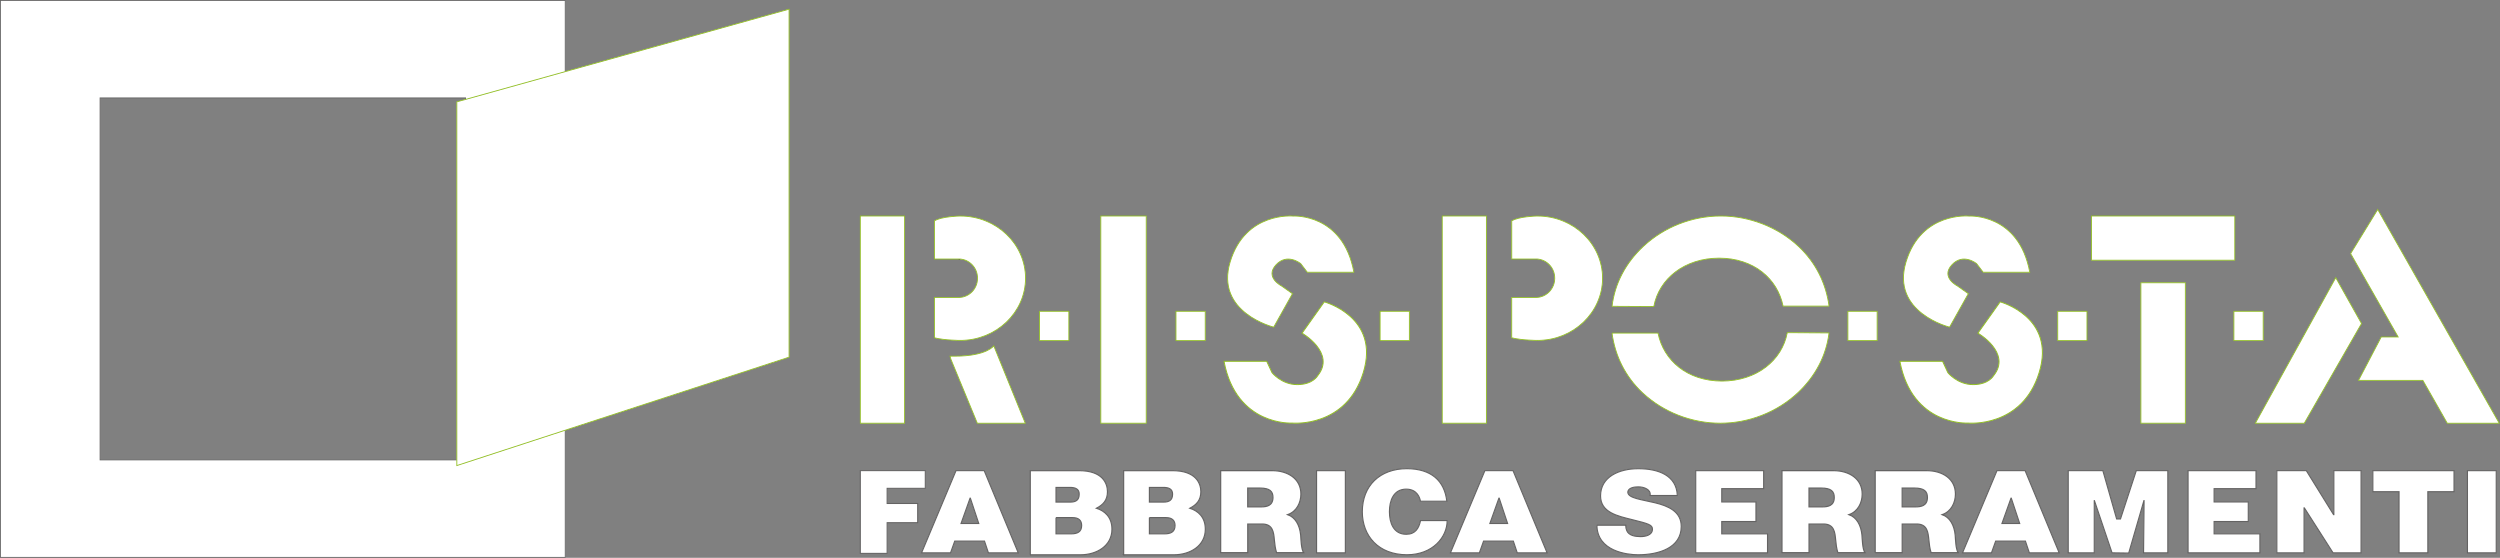 <?xml version="1.0" encoding="UTF-8"?> <svg xmlns="http://www.w3.org/2000/svg" id="uuid-77997bbc-3a05-4cb3-8b29-d5dac1961e51" data-name="Livello 2" viewBox="0 0 714.82 159.5"><rect x="0" y="0" width="714.82" height="159.5" fill="#808080" stroke="none"/><defs><style> .uuid-190e93d8-6a2c-4560-8b6d-7fd36639e295, .uuid-87fd0280-0d45-499f-8450-d79e9f230486, .uuid-a0e18d6d-1170-4094-ba48-f2606b0f948b, .uuid-d3cab956-2b91-44c2-b3e4-3549745098ed, .uuid-631203c8-dfbb-42f4-927b-9c10cbd1bd80, .uuid-308f6f54-6aad-499c-89ae-17e3b7576b12, .uuid-2e38736b-6f68-4deb-9b04-e55fdf30f3e6, .uuid-cd0b4bce-5dc1-4b5e-8954-c975225de9c1, .uuid-40814117-bea5-4c6a-98b5-8fc7ec61d4a1, .uuid-342f89d1-8b20-48b1-8285-d37f5590b34d, .uuid-cbb0c5d6-ba9d-41b7-9683-a85e7aac66a6, .uuid-af7ef292-da4f-48cb-81f8-51c9cbb0d03d { fill: #fff; } .uuid-190e93d8-6a2c-4560-8b6d-7fd36639e295, .uuid-87fd0280-0d45-499f-8450-d79e9f230486, .uuid-d3cab956-2b91-44c2-b3e4-3549745098ed, .uuid-631203c8-dfbb-42f4-927b-9c10cbd1bd80, .uuid-cd0b4bce-5dc1-4b5e-8954-c975225de9c1, .uuid-40814117-bea5-4c6a-98b5-8fc7ec61d4a1, .uuid-342f89d1-8b20-48b1-8285-d37f5590b34d, .uuid-af7ef292-da4f-48cb-81f8-51c9cbb0d03d { fill-rule: evenodd; } .uuid-190e93d8-6a2c-4560-8b6d-7fd36639e295, .uuid-cbb0c5d6-ba9d-41b7-9683-a85e7aac66a6 { stroke-width: 0px; } .uuid-87fd0280-0d45-499f-8450-d79e9f230486 { stroke-width: .31px; } .uuid-87fd0280-0d45-499f-8450-d79e9f230486, .uuid-a0e18d6d-1170-4094-ba48-f2606b0f948b, .uuid-d3cab956-2b91-44c2-b3e4-3549745098ed, .uuid-631203c8-dfbb-42f4-927b-9c10cbd1bd80, .uuid-308f6f54-6aad-499c-89ae-17e3b7576b12, .uuid-2e38736b-6f68-4deb-9b04-e55fdf30f3e6, .uuid-cd0b4bce-5dc1-4b5e-8954-c975225de9c1, .uuid-40814117-bea5-4c6a-98b5-8fc7ec61d4a1, .uuid-342f89d1-8b20-48b1-8285-d37f5590b34d, .uuid-af7ef292-da4f-48cb-81f8-51c9cbb0d03d { stroke-miterlimit: 3.86; } .uuid-87fd0280-0d45-499f-8450-d79e9f230486, .uuid-a0e18d6d-1170-4094-ba48-f2606b0f948b, .uuid-d3cab956-2b91-44c2-b3e4-3549745098ed, .uuid-631203c8-dfbb-42f4-927b-9c10cbd1bd80, .uuid-cd0b4bce-5dc1-4b5e-8954-c975225de9c1, .uuid-342f89d1-8b20-48b1-8285-d37f5590b34d { stroke: #646363; } .uuid-a0e18d6d-1170-4094-ba48-f2606b0f948b, .uuid-d3cab956-2b91-44c2-b3e4-3549745098ed { stroke-width: .33px; } .uuid-631203c8-dfbb-42f4-927b-9c10cbd1bd80 { stroke-width: .35px; } .uuid-308f6f54-6aad-499c-89ae-17e3b7576b12 { stroke: #1d1d1b; } .uuid-308f6f54-6aad-499c-89ae-17e3b7576b12, .uuid-2e38736b-6f68-4deb-9b04-e55fdf30f3e6, .uuid-40814117-bea5-4c6a-98b5-8fc7ec61d4a1, .uuid-342f89d1-8b20-48b1-8285-d37f5590b34d { stroke-width: .25px; } .uuid-2e38736b-6f68-4deb-9b04-e55fdf30f3e6, .uuid-40814117-bea5-4c6a-98b5-8fc7ec61d4a1, .uuid-af7ef292-da4f-48cb-81f8-51c9cbb0d03d { stroke: #90bd22; } .uuid-cd0b4bce-5dc1-4b5e-8954-c975225de9c1 { stroke-width: .34px; } .uuid-af7ef292-da4f-48cb-81f8-51c9cbb0d03d { stroke-width: .28px; } </style></defs><g id="uuid-b0b5f20b-23b8-4d39-9f48-40d0a82c8836" data-name="Primo piano"><g><g><polygon class="uuid-cbb0c5d6-ba9d-41b7-9683-a85e7aac66a6" points="314.75 61.76 327.74 61.76 327.74 121.01 314.75 121.01 314.75 61.76 314.75 61.76"></polygon><polygon class="uuid-2e38736b-6f68-4deb-9b04-e55fdf30f3e6" points="314.75 61.76 327.74 61.76 327.74 121.01 314.75 121.01 314.75 61.76 314.75 61.76"></polygon></g><g><g><path class="uuid-190e93d8-6a2c-4560-8b6d-7fd36639e295" d="M271.91,102.78l7.53,18.23h13.72l-9.01-22.13s-1.99,2.96-11.15,2.96h-1.38l.29.93Z"></path><path class="uuid-40814117-bea5-4c6a-98b5-8fc7ec61d4a1" d="M271.91,102.78l7.53,18.23h13.72l-9.01-22.13s-1.99,2.96-11.15,2.96h-1.38l.29.93Z"></path></g><g><polygon class="uuid-cbb0c5d6-ba9d-41b7-9683-a85e7aac66a6" points="245.99 61.76 258.65 61.76 258.65 121.01 245.99 121.01 245.99 61.76 245.99 61.76"></polygon><polygon class="uuid-2e38736b-6f68-4deb-9b04-e55fdf30f3e6" points="245.99 61.76 258.65 61.76 258.65 121.01 245.99 121.01 245.99 61.76 245.99 61.76"></polygon></g><line class="uuid-308f6f54-6aad-499c-89ae-17e3b7576b12" x1="274.1" y1="74.04" x2="274.49" y2="74.05"></line><g><path class="uuid-190e93d8-6a2c-4560-8b6d-7fd36639e295" d="M267.19,85.05h7.1c2.9-.1,5.21-2.53,5.21-5.5s-2.26-5.29-5.01-5.49h-7.31v-10.9c1.96-1.27,7.1-1.39,7.1-1.39h.31c10.29,0,18.64,7.96,18.64,17.78s-8.41,17.78-18.64,17.78c0,0-4.46,0-7.41-.75v-11.53Z"></path><path class="uuid-40814117-bea5-4c6a-98b5-8fc7ec61d4a1" d="M267.19,85.05h7.1c2.9-.1,5.21-2.53,5.21-5.5s-2.26-5.29-5.01-5.49h-7.31v-10.9c1.96-1.27,7.1-1.39,7.1-1.39h.31c10.29,0,18.64,7.96,18.64,17.78s-8.41,17.78-18.64,17.78c0,0-4.46,0-7.41-.75v-11.53Z"></path></g></g><g><polygon class="uuid-cbb0c5d6-ba9d-41b7-9683-a85e7aac66a6" points="297.24 89.01 305.61 89.01 305.61 97.39 297.24 97.39 297.24 89.01 297.24 89.01"></polygon><polygon class="uuid-2e38736b-6f68-4deb-9b04-e55fdf30f3e6" points="297.24 89.01 305.61 89.01 305.61 97.39 297.24 97.39 297.24 89.01 297.24 89.01"></polygon></g><g><polygon class="uuid-cbb0c5d6-ba9d-41b7-9683-a85e7aac66a6" points="336.24 89.01 344.61 89.01 344.61 97.39 336.24 97.39 336.24 89.01 336.24 89.01"></polygon><polygon class="uuid-2e38736b-6f68-4deb-9b04-e55fdf30f3e6" points="336.24 89.01 344.61 89.01 344.61 97.39 336.24 97.39 336.24 89.01 336.24 89.01"></polygon></g><g><g><path class="uuid-190e93d8-6a2c-4560-8b6d-7fd36639e295" d="M369.55,83.98l-5.36,9.56s-16.82-4.17-12.46-18.64c4.36-14.47,18.07-13.12,18.07-13.12,0,0,14.21-.86,17.32,16.06h-13.33l-1.87-2.45s-3.86-3.19-7.1.37c-3.24,3.55,1.62,6.01,1.62,6.01l3.12,2.21Z"></path><path class="uuid-40814117-bea5-4c6a-98b5-8fc7ec61d4a1" d="M369.55,83.98l-5.36,9.56s-16.82-4.17-12.46-18.64c4.36-14.47,18.07-13.12,18.07-13.12,0,0,14.21-.86,17.32,16.06h-13.33l-1.87-2.45s-3.86-3.19-7.1.37c-3.24,3.55,1.62,6.01,1.62,6.01l3.12,2.21Z"></path></g><g><path class="uuid-190e93d8-6a2c-4560-8b6d-7fd36639e295" d="M363.69,106.54s2.74,3.43,7.23,3.43,5.86-2.57,5.86-2.57c5.23-6.5-4.49-12.14-4.49-12.14l6.36-8.95s16.06,4.34,11.15,20.24c-4.91,15.9-20.33,14.42-20.33,14.42,0,0-15.98.94-19.49-17.66h12.21l1.5,3.22Z"></path><path class="uuid-af7ef292-da4f-48cb-81f8-51c9cbb0d03d" d="M363.69,106.54s2.74,3.43,7.23,3.43,5.86-2.57,5.86-2.57c5.23-6.5-4.49-12.14-4.49-12.14l6.36-8.95s16.06,4.34,11.15,20.24c-4.91,15.9-20.33,14.42-20.33,14.42,0,0-15.98.94-19.49-17.66h12.21l1.5,3.22Z"></path></g></g><g><polygon class="uuid-cbb0c5d6-ba9d-41b7-9683-a85e7aac66a6" points="394.61 89.01 402.98 89.01 402.98 97.39 394.61 97.39 394.61 89.01 394.61 89.01"></polygon><polygon class="uuid-2e38736b-6f68-4deb-9b04-e55fdf30f3e6" points="394.61 89.01 402.98 89.01 402.98 97.39 394.61 97.39 394.61 89.01 394.61 89.01"></polygon></g><g><g><polygon class="uuid-cbb0c5d6-ba9d-41b7-9683-a85e7aac66a6" points="412.38 61.76 425.01 61.76 425.01 121.01 412.38 121.01 412.38 61.76 412.38 61.76"></polygon><polygon class="uuid-2e38736b-6f68-4deb-9b04-e55fdf30f3e6" points="412.38 61.76 425.01 61.76 425.01 121.01 412.38 121.01 412.38 61.76 412.38 61.76"></polygon></g><g><path class="uuid-190e93d8-6a2c-4560-8b6d-7fd36639e295" d="M432.26,85.05h7.08c2.89-.1,5.2-2.53,5.2-5.5s-2.25-5.29-5-5.49h-7.29v-10.9c1.95-1.27,7.08-1.39,7.08-1.39h.3c10.26,0,18.59,7.96,18.59,17.78s-8.38,17.78-18.59,17.78c0,0-4.45,0-7.39-.75v-11.53Z"></path><path class="uuid-40814117-bea5-4c6a-98b5-8fc7ec61d4a1" d="M432.26,85.05h7.08c2.89-.1,5.2-2.53,5.2-5.5s-2.25-5.29-5-5.49h-7.29v-10.9c1.95-1.27,7.08-1.39,7.08-1.39h.3c10.26,0,18.59,7.96,18.59,17.78s-8.38,17.78-18.59,17.78c0,0-4.45,0-7.39-.75v-11.53Z"></path></g></g><g><polygon class="uuid-cbb0c5d6-ba9d-41b7-9683-a85e7aac66a6" points="528.36 89.01 536.73 89.01 536.73 97.39 528.36 97.39 528.36 89.01 528.36 89.01"></polygon><polygon class="uuid-2e38736b-6f68-4deb-9b04-e55fdf30f3e6" points="528.36 89.01 536.73 89.01 536.73 97.39 528.36 97.39 528.36 89.01 528.36 89.01"></polygon></g><g><g><path class="uuid-190e93d8-6a2c-4560-8b6d-7fd36639e295" d="M562.8,83.98l-5.36,9.56s-16.83-4.17-12.46-18.64c4.36-14.47,18.07-13.12,18.07-13.12,0,0,14.21-.86,17.32,16.06h-13.33l-1.87-2.45s-3.86-3.19-7.1.37c-3.24,3.55,1.62,6.01,1.62,6.01l3.12,2.21Z"></path><path class="uuid-40814117-bea5-4c6a-98b5-8fc7ec61d4a1" d="M562.8,83.98l-5.36,9.56s-16.83-4.17-12.46-18.64c4.36-14.47,18.07-13.12,18.07-13.12,0,0,14.21-.86,17.32,16.06h-13.33l-1.87-2.45s-3.86-3.19-7.1.37c-3.24,3.55,1.62,6.01,1.62,6.01l3.12,2.21Z"></path></g><g><path class="uuid-190e93d8-6a2c-4560-8b6d-7fd36639e295" d="M556.94,106.54s2.74,3.43,7.23,3.43,5.86-2.57,5.86-2.57c5.23-6.5-4.49-12.14-4.49-12.14l6.36-8.95s16.06,4.34,11.15,20.24c-4.91,15.9-20.33,14.42-20.33,14.42,0,0-15.98.94-19.49-17.66h12.21l1.5,3.22Z"></path><path class="uuid-af7ef292-da4f-48cb-81f8-51c9cbb0d03d" d="M556.94,106.54s2.74,3.43,7.23,3.43,5.86-2.57,5.86-2.57c5.23-6.5-4.49-12.14-4.49-12.14l6.36-8.95s16.06,4.34,11.15,20.24c-4.91,15.9-20.33,14.42-20.33,14.42,0,0-15.98.94-19.49-17.66h12.21l1.5,3.22Z"></path></g></g><g><g><path class="uuid-190e93d8-6a2c-4560-8b6d-7fd36639e295" d="M522.98,87.53c-.86-6.44-3.75-12.41-8.73-17.08-5.91-5.53-14.03-8.69-22.23-8.69s-16.24,3.16-22.15,8.69c-5.03,4.71-8.16,10.59-8.94,17.13l11.94.07c1.48-7.94,8.79-13.84,18.67-13.84s16.7,5.87,18.29,13.72h13.16Z"></path><path class="uuid-40814117-bea5-4c6a-98b5-8fc7ec61d4a1" d="M522.98,87.53c-.86-6.44-3.75-12.41-8.73-17.08-5.91-5.53-14.03-8.69-22.23-8.69s-16.24,3.16-22.15,8.69c-5.03,4.71-8.16,10.59-8.94,17.13l11.94.07c1.48-7.94,8.79-13.84,18.67-13.84s16.7,5.87,18.29,13.72h13.16Z"></path></g><g><path class="uuid-190e93d8-6a2c-4560-8b6d-7fd36639e295" d="M460.92,95.24c.87,6.44,3.75,12.41,8.73,17.08,5.91,5.53,14.03,8.69,22.23,8.69s16.24-3.16,22.15-8.69c5.03-4.71,8.15-10.6,8.94-17.13l-11.94-.07c-1.48,7.93-8.79,13.84-18.67,13.84s-16.7-5.87-18.29-13.72h-13.16Z"></path><path class="uuid-40814117-bea5-4c6a-98b5-8fc7ec61d4a1" d="M460.92,95.24c.87,6.44,3.75,12.41,8.73,17.08,5.91,5.53,14.03,8.69,22.23,8.69s16.24-3.16,22.15-8.69c5.03-4.71,8.15-10.6,8.94-17.13l-11.94-.07c-1.48,7.93-8.79,13.84-18.67,13.84s-16.7-5.87-18.29-13.72h-13.16Z"></path></g></g><g><polygon class="uuid-cbb0c5d6-ba9d-41b7-9683-a85e7aac66a6" points="588.36 89.01 596.73 89.01 596.73 97.39 588.36 97.39 588.36 89.01 588.36 89.01"></polygon><polygon class="uuid-2e38736b-6f68-4deb-9b04-e55fdf30f3e6" points="588.36 89.01 596.73 89.01 596.73 97.39 588.36 97.39 588.36 89.01 588.36 89.01"></polygon></g><g><path class="uuid-190e93d8-6a2c-4560-8b6d-7fd36639e295" d="M680.86,96.35h4.84c-5.99-10.5-13.59-23.84-13.59-23.84l7.75-12.62,34.75,61.12h-14.87l-6.98-12.25h-18.4l6.5-12.41Z"></path><path class="uuid-40814117-bea5-4c6a-98b5-8fc7ec61d4a1" d="M680.86,96.35h4.84c-5.99-10.5-13.59-23.84-13.59-23.84l7.75-12.62,34.75,61.12h-14.87l-6.98-12.25h-18.4l6.5-12.41Z"></path></g><g><g><rect class="uuid-cbb0c5d6-ba9d-41b7-9683-a85e7aac66a6" x="612.14" y="80.85" width="12.71" height="40.16"></rect><rect class="uuid-2e38736b-6f68-4deb-9b04-e55fdf30f3e6" x="612.14" y="80.85" width="12.71" height="40.16"></rect></g><g><rect class="uuid-cbb0c5d6-ba9d-41b7-9683-a85e7aac66a6" x="598.02" y="61.76" width="40.97" height="12.64"></rect><rect class="uuid-2e38736b-6f68-4deb-9b04-e55fdf30f3e6" x="598.02" y="61.76" width="40.97" height="12.64"></rect></g></g><g><polygon class="uuid-cbb0c5d6-ba9d-41b7-9683-a85e7aac66a6" points="638.73 89.01 647.11 89.01 647.11 97.39 638.73 97.39 638.73 89.01 638.73 89.01"></polygon><polygon class="uuid-2e38736b-6f68-4deb-9b04-e55fdf30f3e6" points="638.73 89.01 647.11 89.01 647.11 97.39 638.73 97.39 638.73 89.01 638.73 89.01"></polygon></g><g><polygon class="uuid-190e93d8-6a2c-4560-8b6d-7fd36639e295" points="667.86 79.39 675.23 92.51 658.86 121.01 644.86 121.01 667.86 79.39"></polygon><polygon class="uuid-40814117-bea5-4c6a-98b5-8fc7ec61d4a1" points="667.86 79.39 675.23 92.51 658.86 121.01 644.86 121.01 667.86 79.39"></polygon></g></g><g><path class="uuid-190e93d8-6a2c-4560-8b6d-7fd36639e295" d="M28.62,28h104.5v103.5H28.62V28ZM.12.12h161.5v159.25H.12V.12Z"></path><path class="uuid-342f89d1-8b20-48b1-8285-d37f5590b34d" d="M28.62,28h104.5v103.5H28.62V28ZM.12.12h161.5v159.25H.12V.12Z"></path></g><g><polygon class="uuid-190e93d8-6a2c-4560-8b6d-7fd36639e295" points="130.62 133.12 130.62 29.12 225.62 2.62 225.62 102.12 130.62 133.12"></polygon><polygon class="uuid-40814117-bea5-4c6a-98b5-8fc7ec61d4a1" points="130.62 133.12 130.62 29.12 225.62 2.62 225.62 102.12 130.62 133.12"></polygon></g><g><path class="uuid-190e93d8-6a2c-4560-8b6d-7fd36639e295" d="M294.57,158.63h14.45c4.49,0,8.92-2.5,8.92-7.31,0-3.54-2.14-5.26-4.42-6,1.89-.98,3.14-2.29,3.14-4.72s-1.43-6.03-8.13-6.03h-13.94v24.07ZM301.95,148h4.7c1.77,0,2.62.8,2.62,2.26,0,1.91-1.36,2.37-2.93,2.37h-4.39v-4.63ZM301.95,139.37h4.02c1.56,0,2.6.5,2.6,1.9,0,1.78-1.01,2.29-2.6,2.29h-4.02v-4.19Z"></path><path class="uuid-cd0b4bce-5dc1-4b5e-8954-c975225de9c1" d="M294.57,158.63h14.45c4.49,0,8.92-2.5,8.92-7.31,0-3.54-2.14-5.26-4.42-6,1.89-.98,3.14-2.29,3.14-4.72s-1.43-6.03-8.13-6.03h-13.94v24.07ZM301.95,148h4.7c1.77,0,2.62.8,2.62,2.26,0,1.91-1.36,2.37-2.93,2.37h-4.39v-4.63ZM301.95,139.37h4.02c1.56,0,2.6.5,2.6,1.9,0,1.78-1.01,2.29-2.6,2.29h-4.02v-4.19Z"></path></g><g><path class="uuid-190e93d8-6a2c-4560-8b6d-7fd36639e295" d="M274.79,149.68l2.58-7.24h.08l2.4,7.24h-5.06ZM263.51,158.07h8.28l1.2-3.36h8.5l1.12,3.36h8.54l-9.74-23.5h-8.06l-9.85,23.5Z"></path><path class="uuid-d3cab956-2b91-44c2-b3e4-3549745098ed" d="M274.79,149.68l2.58-7.24h.08l2.4,7.24h-5.06ZM263.51,158.07h8.28l1.2-3.36h8.5l1.12,3.36h8.54l-9.74-23.5h-8.06l-9.85,23.5Z"></path></g><g><rect class="uuid-cbb0c5d6-ba9d-41b7-9683-a85e7aac66a6" x="376.44" y="134.57" width="8.24" height="23.5"></rect><rect class="uuid-a0e18d6d-1170-4094-ba48-f2606b0f948b" x="376.44" y="134.57" width="8.24" height="23.5"></rect></g><g><path class="uuid-190e93d8-6a2c-4560-8b6d-7fd36639e295" d="M349.03,158.02h7.74v-8.18h4.12c3.06,0,3.28,2.33,3.48,4.56.11,1.22.25,2.43.63,3.62h7.74c-.71-1.08-.74-3.88-.84-5.03-.28-2.92-1.58-5.09-3.7-5.84,2.57-.89,3.77-3.45,3.77-5.88,0-4.43-3.8-6.7-8.2-6.7h-14.75v23.45ZM356.77,139.56h3.5c2.86,0,3.7.98,3.7,2.68,0,2.42-1.9,2.68-3.3,2.68h-3.91v-5.36Z"></path><path class="uuid-631203c8-dfbb-42f4-927b-9c10cbd1bd80" d="M349.03,158.02h7.74v-8.18h4.12c3.06,0,3.28,2.33,3.48,4.56.11,1.22.25,2.43.63,3.62h7.74c-.71-1.08-.74-3.88-.84-5.03-.28-2.92-1.58-5.09-3.7-5.84,2.57-.89,3.77-3.45,3.77-5.88,0-4.43-3.8-6.7-8.2-6.7h-14.75v23.45ZM356.77,139.56h3.5c2.86,0,3.7.98,3.7,2.68,0,2.42-1.9,2.68-3.3,2.68h-3.91v-5.36Z"></path></g><g><path class="uuid-190e93d8-6a2c-4560-8b6d-7fd36639e295" d="M413.69,143.32c-.67-5.89-4.48-9.28-11.4-9.32-7.76,0-12.77,4.91-12.77,12.31,0,6.95,4.63,12.31,12.77,12.31,7.37,0,11.5-5.04,11.5-9.78h-7.62c-.46,2.2-1.48,3.92-4.09,3.92-3.64,0-4.8-3.29-4.8-6.45s1.16-6.45,4.8-6.45c3.21,0,3.92,2.6,4.06,3.46h7.55Z"></path><path class="uuid-d3cab956-2b91-44c2-b3e4-3549745098ed" d="M413.69,143.32c-.67-5.89-4.48-9.28-11.4-9.32-7.76,0-12.77,4.91-12.77,12.31,0,6.95,4.63,12.31,12.77,12.31,7.37,0,11.5-5.04,11.5-9.78h-7.62c-.46,2.2-1.48,3.92-4.09,3.92-3.64,0-4.8-3.29-4.8-6.45s1.16-6.45,4.8-6.45c3.21,0,3.92,2.6,4.06,3.46h7.55Z"></path></g><g><path class="uuid-190e93d8-6a2c-4560-8b6d-7fd36639e295" d="M426,149.68l2.58-7.24h.08l2.4,7.24h-5.06ZM414.72,158.07h8.28l1.2-3.36h8.5l1.12,3.36h8.54l-9.74-23.5h-8.05l-9.85,23.5Z"></path><path class="uuid-d3cab956-2b91-44c2-b3e4-3549745098ed" d="M426,149.68l2.58-7.24h.08l2.4,7.24h-5.06ZM414.72,158.07h8.28l1.2-3.36h8.5l1.12,3.36h8.54l-9.74-23.5h-8.05l-9.85,23.5Z"></path></g><g><path class="uuid-190e93d8-6a2c-4560-8b6d-7fd36639e295" d="M456.6,150.17c.07,7.51,8.73,8.46,11.76,8.46,5.95,0,12.36-1.98,12.36-8.1,0-4.31-3.75-5.86-7.53-6.78-3.79-.92-7.6-1.28-7.75-2.96,0-1.32,1.84-1.58,2.96-1.58.83,0,1.76.17,2.44.59.67.39,1.12.99.97,1.88h7.79c-.23-5.73-5.36-7.67-11.17-7.67-5.51,0-10.79,2.34-10.79,7.77,0,4.74,4.83,5.76,9.07,6.81,4.61,1.15,5.77,1.48,5.77,2.7,0,1.75-2.06,2.14-3.41,2.14-1.54,0-3.34-.3-3.93-1.71-.19-.43-.3-.96-.3-1.55h-8.24Z"></path><path class="uuid-d3cab956-2b91-44c2-b3e4-3549745098ed" d="M456.6,150.17c.07,7.51,8.73,8.46,11.76,8.46,5.95,0,12.36-1.98,12.36-8.1,0-4.31-3.75-5.86-7.53-6.78-3.79-.92-7.6-1.28-7.75-2.96,0-1.32,1.84-1.58,2.96-1.58.83,0,1.76.17,2.44.59.67.39,1.12.99.97,1.88h7.79c-.23-5.73-5.36-7.67-11.17-7.67-5.51,0-10.79,2.34-10.79,7.77,0,4.74,4.83,5.76,9.07,6.81,4.61,1.15,5.77,1.48,5.77,2.7,0,1.75-2.06,2.14-3.41,2.14-1.54,0-3.34-.3-3.93-1.71-.19-.43-.3-.96-.3-1.55h-8.24Z"></path></g><g><polygon class="uuid-190e93d8-6a2c-4560-8b6d-7fd36639e295" points="484.85 158.07 505.39 158.07 505.39 152.64 492.3 152.64 492.3 149.12 502.08 149.12 502.08 143.52 492.3 143.52 492.3 139.72 504.28 139.72 504.28 134.57 484.85 134.57 484.85 158.07"></polygon><polygon class="uuid-d3cab956-2b91-44c2-b3e4-3549745098ed" points="484.85 158.07 505.39 158.07 505.39 152.64 492.3 152.64 492.3 149.12 502.08 149.12 502.08 143.52 492.3 143.52 492.3 139.72 504.28 139.72 504.28 134.57 484.85 134.57 484.85 158.07"></polygon></g><g><path class="uuid-190e93d8-6a2c-4560-8b6d-7fd36639e295" d="M572.42,149.68l2.58-7.24h.08l2.4,7.24h-5.06ZM561.14,158.07h8.28l1.2-3.36h8.5l1.12,3.36h8.54l-9.74-23.5h-8.05l-9.85,23.5Z"></path><path class="uuid-d3cab956-2b91-44c2-b3e4-3549745098ed" d="M572.42,149.68l2.58-7.24h.08l2.4,7.24h-5.06ZM561.14,158.07h8.28l1.2-3.36h8.5l1.12,3.36h8.54l-9.74-23.5h-8.05l-9.85,23.5Z"></path></g><g><polygon class="uuid-190e93d8-6a2c-4560-8b6d-7fd36639e295" points="598.81 143.02 603.89 158.07 608.66 158.14 613.05 143 612.9 158.07 619.84 158.07 619.84 134.57 610.82 134.57 606.3 148.39 605.21 148.39 601.27 134.57 591.37 134.57 591.37 158.07 598.81 158.07 598.81 143.02"></polygon><polygon class="uuid-d3cab956-2b91-44c2-b3e4-3549745098ed" points="598.81 143.02 603.89 158.07 608.66 158.14 613.05 143 612.9 158.07 619.84 158.07 619.84 134.57 610.82 134.57 606.3 148.39 605.21 148.39 601.27 134.57 591.37 134.57 591.37 158.07 598.81 158.07 598.81 143.02"></polygon></g><g><polygon class="uuid-190e93d8-6a2c-4560-8b6d-7fd36639e295" points="651.01 158.07 658.8 158.07 658.8 145.23 658.88 145.23 667.08 158.07 675.1 158.07 675.1 134.57 667.31 134.57 667.31 147.14 667.23 147.14 659.44 134.57 651.01 134.57 651.01 158.07"></polygon><polygon class="uuid-d3cab956-2b91-44c2-b3e4-3549745098ed" points="651.01 158.07 658.8 158.07 658.8 145.23 658.88 145.23 667.08 158.07 675.1 158.07 675.1 134.57 667.31 134.57 667.31 147.14 667.23 147.14 659.44 134.57 651.01 134.57 651.01 158.07"></polygon></g><g><polygon class="uuid-190e93d8-6a2c-4560-8b6d-7fd36639e295" points="685.95 158.07 694.19 158.07 694.19 140.59 701.68 140.59 701.68 134.57 678.46 134.57 678.46 140.59 685.95 140.59 685.95 158.07"></polygon><polygon class="uuid-d3cab956-2b91-44c2-b3e4-3549745098ed" points="685.95 158.07 694.19 158.07 694.19 140.59 701.68 140.59 701.68 134.57 678.46 134.57 678.46 140.59 685.95 140.59 685.95 158.07"></polygon></g><g><rect class="uuid-cbb0c5d6-ba9d-41b7-9683-a85e7aac66a6" x="705.51" y="134.57" width="8.24" height="23.5"></rect><rect class="uuid-a0e18d6d-1170-4094-ba48-f2606b0f948b" x="705.51" y="134.57" width="8.24" height="23.5"></rect></g><g><path class="uuid-190e93d8-6a2c-4560-8b6d-7fd36639e295" d="M321.27,158.63h14.45c4.49,0,8.92-2.5,8.92-7.31,0-3.54-2.14-5.26-4.42-6,1.89-.98,3.14-2.29,3.14-4.72s-1.43-6.03-8.13-6.03h-13.95v24.07ZM328.65,148h4.7c1.77,0,2.62.8,2.62,2.26,0,1.91-1.36,2.37-2.93,2.37h-4.39v-4.63ZM328.65,139.37h4.02c1.56,0,2.6.5,2.6,1.9,0,1.78-1.01,2.29-2.6,2.29h-4.02v-4.19Z"></path><path class="uuid-cd0b4bce-5dc1-4b5e-8954-c975225de9c1" d="M321.27,158.63h14.45c4.49,0,8.92-2.5,8.92-7.31,0-3.54-2.14-5.26-4.42-6,1.89-.98,3.14-2.29,3.14-4.72s-1.43-6.03-8.13-6.03h-13.95v24.07ZM328.65,148h4.7c1.77,0,2.62.8,2.62,2.26,0,1.91-1.36,2.37-2.93,2.37h-4.39v-4.63ZM328.65,139.37h4.02c1.56,0,2.6.5,2.6,1.9,0,1.78-1.01,2.29-2.6,2.29h-4.02v-4.19Z"></path></g><g><path class="uuid-190e93d8-6a2c-4560-8b6d-7fd36639e295" d="M509.52,158.02h7.74v-8.18h4.12c3.06,0,3.27,2.33,3.48,4.56.11,1.22.25,2.43.63,3.62h7.74c-.71-1.08-.74-3.88-.84-5.03-.28-2.92-1.58-5.09-3.7-5.84,2.57-.89,3.77-3.45,3.77-5.88,0-4.43-3.8-6.7-8.2-6.7h-14.75v23.45ZM517.26,139.56h3.5c2.85,0,3.7.98,3.7,2.68,0,2.42-1.9,2.68-3.3,2.68h-3.91v-5.36Z"></path><path class="uuid-631203c8-dfbb-42f4-927b-9c10cbd1bd80" d="M509.52,158.02h7.74v-8.18h4.12c3.06,0,3.27,2.33,3.48,4.56.11,1.22.25,2.43.63,3.62h7.74c-.71-1.08-.74-3.88-.84-5.03-.28-2.92-1.58-5.09-3.7-5.84,2.57-.89,3.77-3.45,3.77-5.88,0-4.43-3.8-6.7-8.2-6.7h-14.75v23.45ZM517.26,139.56h3.5c2.85,0,3.7.98,3.7,2.68,0,2.42-1.9,2.68-3.3,2.68h-3.91v-5.36Z"></path></g><g><path class="uuid-190e93d8-6a2c-4560-8b6d-7fd36639e295" d="M536.16,158.02h7.74v-8.18h4.12c3.06,0,3.27,2.33,3.49,4.56.11,1.22.25,2.43.64,3.62h7.74c-.71-1.08-.74-3.88-.84-5.03-.28-2.92-1.58-5.09-3.7-5.84,2.57-.89,3.77-3.45,3.77-5.88,0-4.43-3.8-6.7-8.2-6.7h-14.75v23.45ZM543.9,139.56h3.5c2.85,0,3.7.98,3.7,2.68,0,2.42-1.9,2.68-3.3,2.68h-3.91v-5.36Z"></path><path class="uuid-631203c8-dfbb-42f4-927b-9c10cbd1bd80" d="M536.16,158.02h7.74v-8.18h4.12c3.06,0,3.27,2.33,3.49,4.56.11,1.22.25,2.43.64,3.62h7.74c-.71-1.08-.74-3.88-.84-5.03-.28-2.92-1.58-5.09-3.7-5.84,2.57-.89,3.77-3.45,3.77-5.88,0-4.43-3.8-6.7-8.2-6.7h-14.75v23.45ZM543.9,139.56h3.5c2.85,0,3.7.98,3.7,2.68,0,2.42-1.9,2.68-3.3,2.68h-3.91v-5.36Z"></path></g><g><polygon class="uuid-190e93d8-6a2c-4560-8b6d-7fd36639e295" points="625.63 158.07 646.17 158.07 646.17 152.64 633.08 152.64 633.08 149.12 642.85 149.12 642.85 143.52 633.08 143.52 633.08 139.72 645.06 139.72 645.06 134.57 625.63 134.57 625.63 158.07"></polygon><polygon class="uuid-d3cab956-2b91-44c2-b3e4-3549745098ed" points="625.63 158.07 646.17 158.07 646.17 152.64 633.08 152.64 633.08 149.12 642.85 149.12 642.85 143.52 633.08 143.52 633.08 139.72 645.06 139.72 645.06 134.57 625.63 134.57 625.63 158.07"></polygon></g><g><polygon class="uuid-190e93d8-6a2c-4560-8b6d-7fd36639e295" points="245.99 158.23 253.66 158.23 253.66 149.45 262.39 149.45 262.39 143.96 253.66 143.96 253.66 139.63 264.57 139.63 264.57 134.56 245.99 134.56 245.99 158.23"></polygon><polygon class="uuid-87fd0280-0d45-499f-8450-d79e9f230486" points="245.99 158.23 253.66 158.23 253.66 149.45 262.39 149.45 262.39 143.96 253.66 143.96 253.66 139.63 264.57 139.63 264.57 134.56 245.99 134.56 245.99 158.23"></polygon></g></g></svg> 